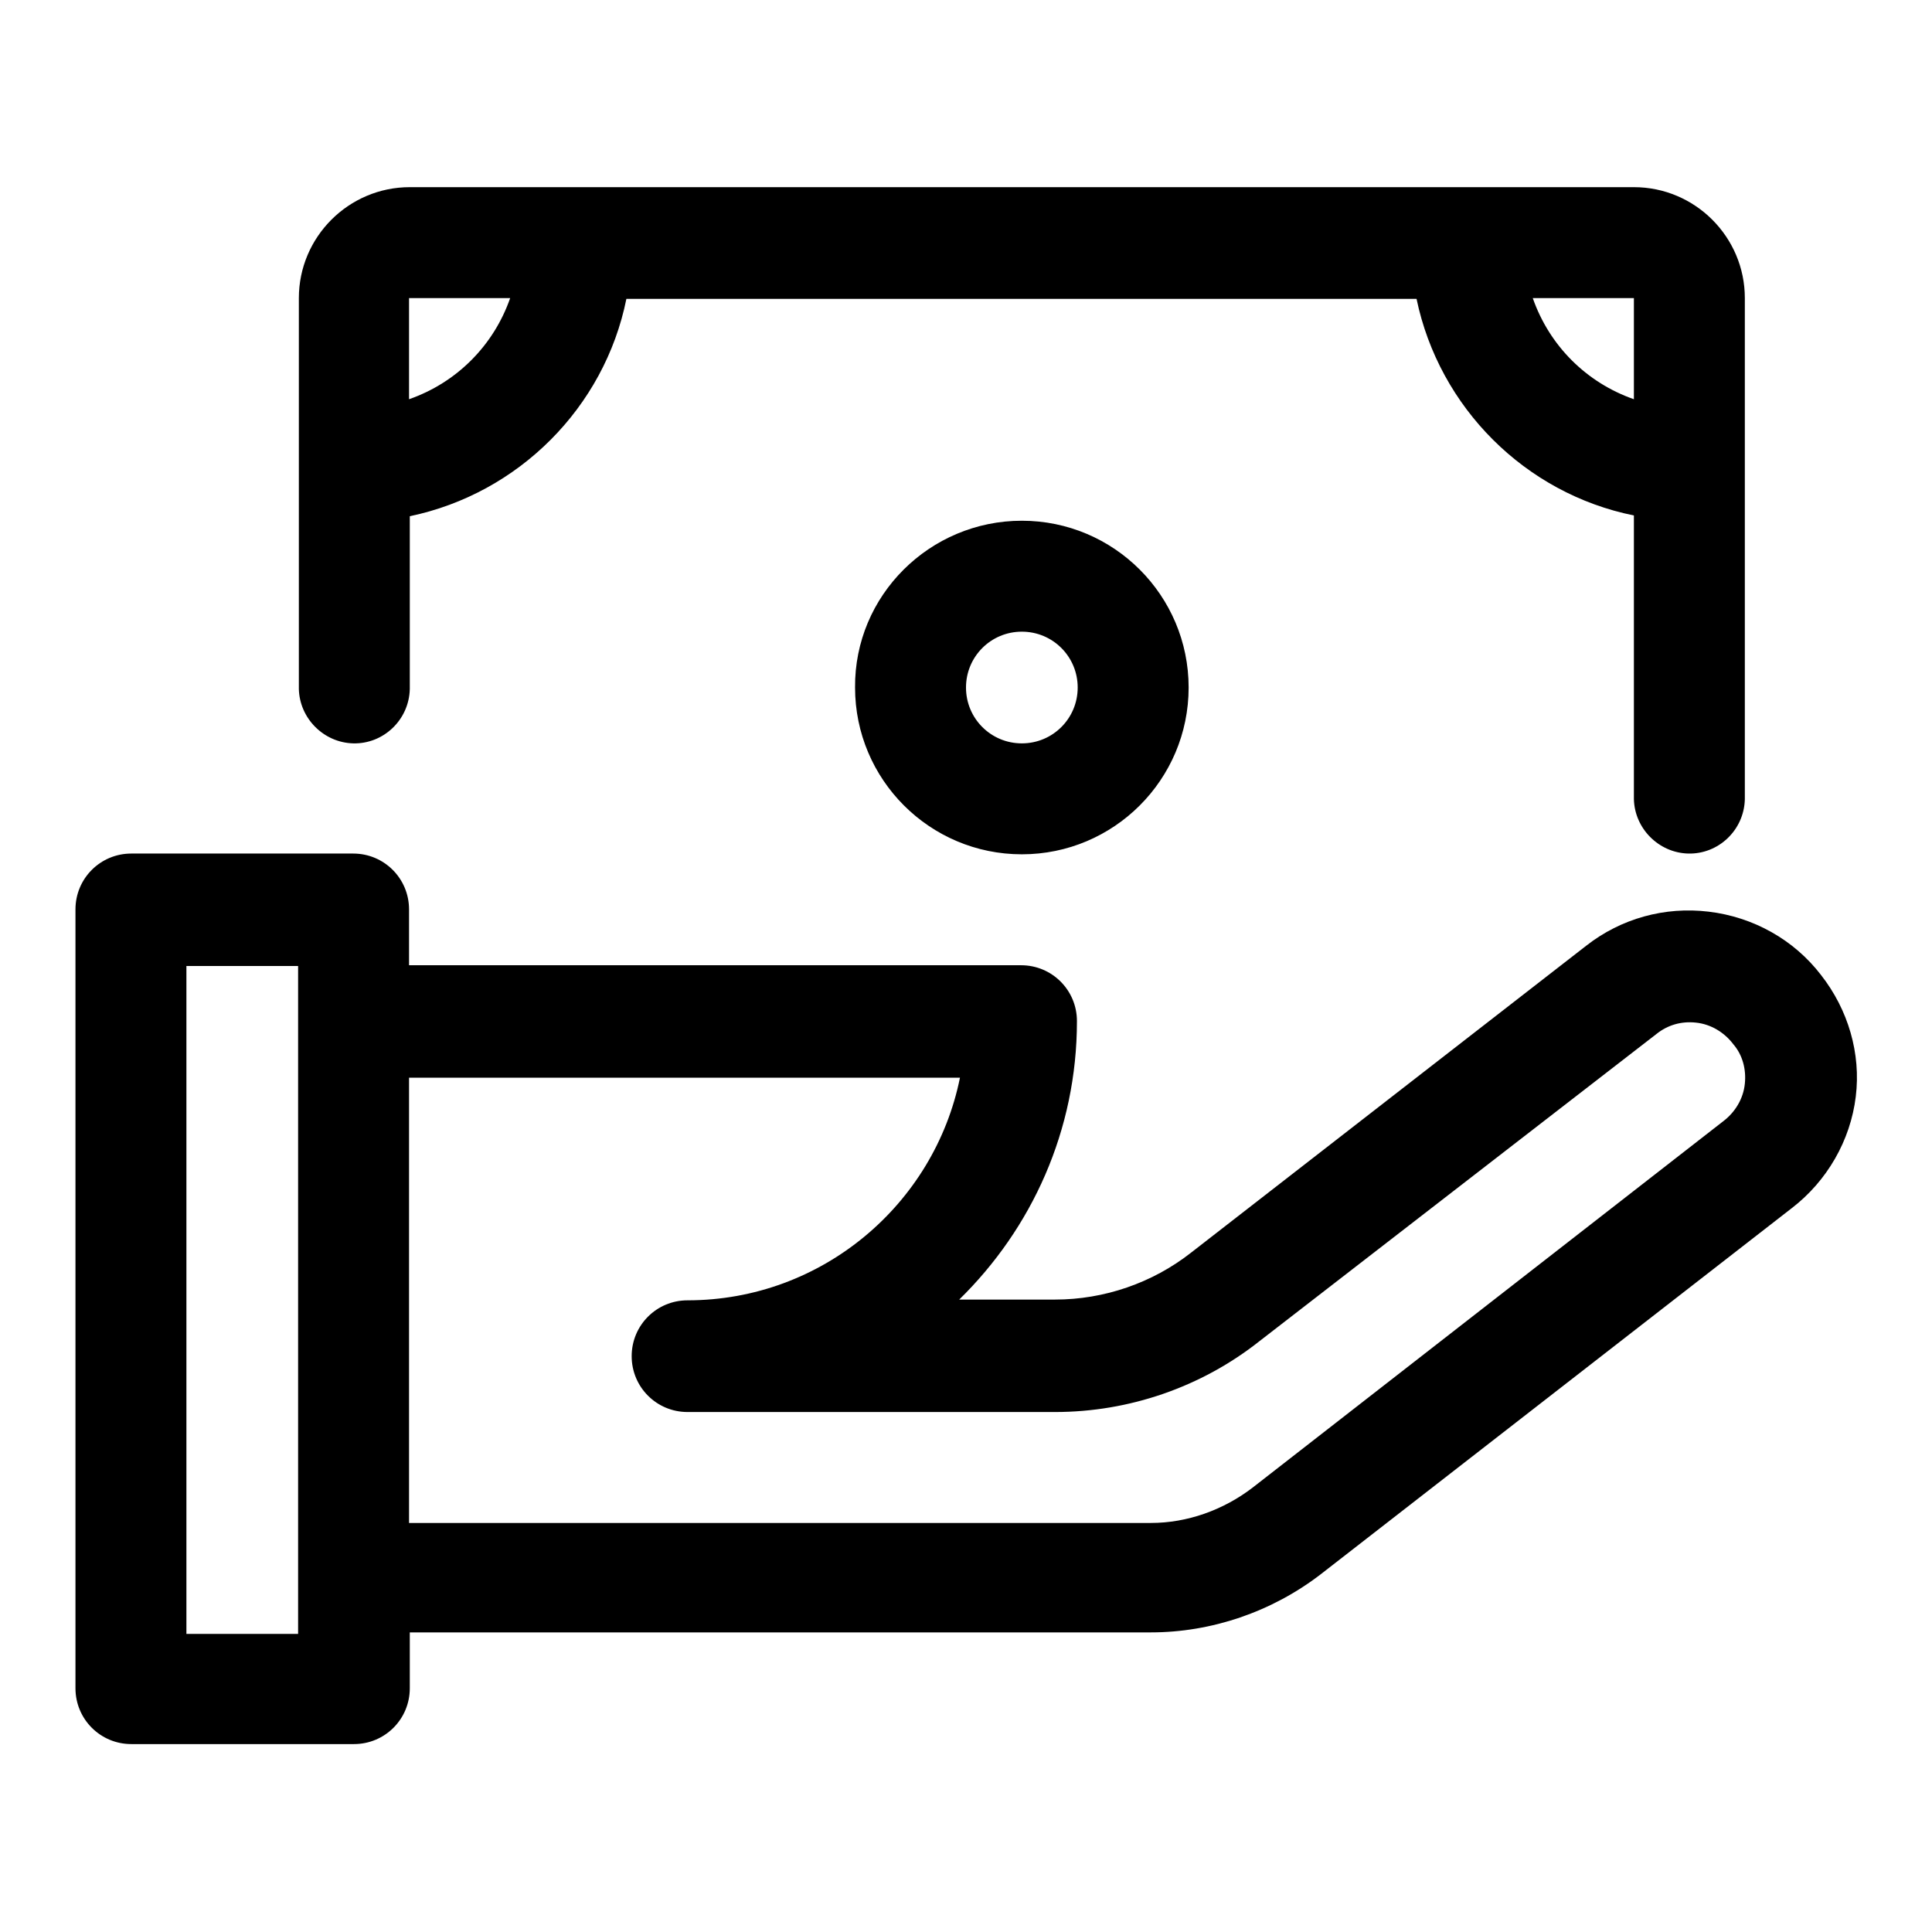 <?xml version="1.0" encoding="utf-8"?>
<!-- Svg Vector Icons : http://www.onlinewebfonts.com/icon -->
<!DOCTYPE svg PUBLIC "-//W3C//DTD SVG 1.1//EN" "http://www.w3.org/Graphics/SVG/1.1/DTD/svg11.dtd">
<svg version="1.1" xmlns="http://www.w3.org/2000/svg" xmlns:xlink="http://www.w3.org/1999/xlink" x="0px" y="0px" viewBox="0 0 256 256" enable-background="new 0 0 256 256" xml:space="preserve">
<g> <path fill="#000000" d="M241.3,129.2c-3.6-4.7-9-7.7-14.9-8.4c-5.8-0.7-11.6,0.9-16.2,4.5L157.8,166c-5.1,4-11.5,6.2-18,6.2h-12.7 c9.6-9.4,15.6-22.4,15.6-36.9c0-4.1-3.3-7.4-7.4-7.4H54.2v-7.4c0-4.1-3.3-7.4-7.4-7.4H17.4c-4.1,0-7.4,3.3-7.4,7.4v103.2 c0,4.1,3.3,7.4,7.4,7.4h29.5c4.1,0,7.4-3.3,7.4-7.4v-7.4h98.2c8,0,16-2.7,22.5-7.7l62.4-48.5c4.7-3.6,7.8-9,8.5-14.8 C246.6,139.6,244.9,133.8,241.3,129.2L241.3,129.2z M39.5,216.5H24.7V128h14.8L39.5,216.5L39.5,216.5z M231.2,143.6 c-0.2,2-1.3,3.8-2.9,5L166,197.1c-3.9,3-8.7,4.7-13.5,4.7H54.2v-59h73c-3.4,16.8-18.3,29.5-36.1,29.5c-4.1,0-7.4,3.3-7.4,7.4 c0,4.1,3.3,7.4,7.4,7.4h48.7c9.8,0,19.4-3.3,27.1-9.4l52.6-40.7c1.5-1.2,3.3-1.7,5.2-1.5c2,0.2,3.8,1.3,5,2.9 C230.9,139.8,231.4,141.7,231.2,143.6L231.2,143.6z M216.5,24.8c8.1,0,14.7,6.6,14.7,14.7v66.4c-0.1,4.1-3.5,7.3-7.5,7.2 c-3.9-0.1-7.1-3.3-7.2-7.2V68.3c-14.4-2.9-25.8-14.3-28.8-28.7H83c-2.9,14.4-14.3,25.8-28.7,28.8v22.9c-0.1,4.1-3.5,7.3-7.5,7.2 c-3.9-0.1-7.1-3.3-7.2-7.2V39.5c0-8.1,6.6-14.7,14.7-14.7H216.5z M54.2,52.9c6.3-2.2,11.2-7.1,13.4-13.4H54.2V52.9z M216.5,52.9 V39.5h-13.4C205.3,45.8,210.2,50.7,216.5,52.9z M135.4,69c12.2,0,22.1,9.9,22.1,22.1c0,12.2-9.9,22.1-22.1,22.1 c-12.2,0-22.1-9.9-22.1-22.1C113.2,78.9,123.2,69,135.4,69z M135.4,98.5c4.1,0,7.4-3.3,7.4-7.4c0-4.1-3.3-7.4-7.4-7.4 c-4.1,0-7.4,3.3-7.4,7.4C128,95.2,131.3,98.5,135.4,98.5L135.4,98.5z"/></g>
</svg>